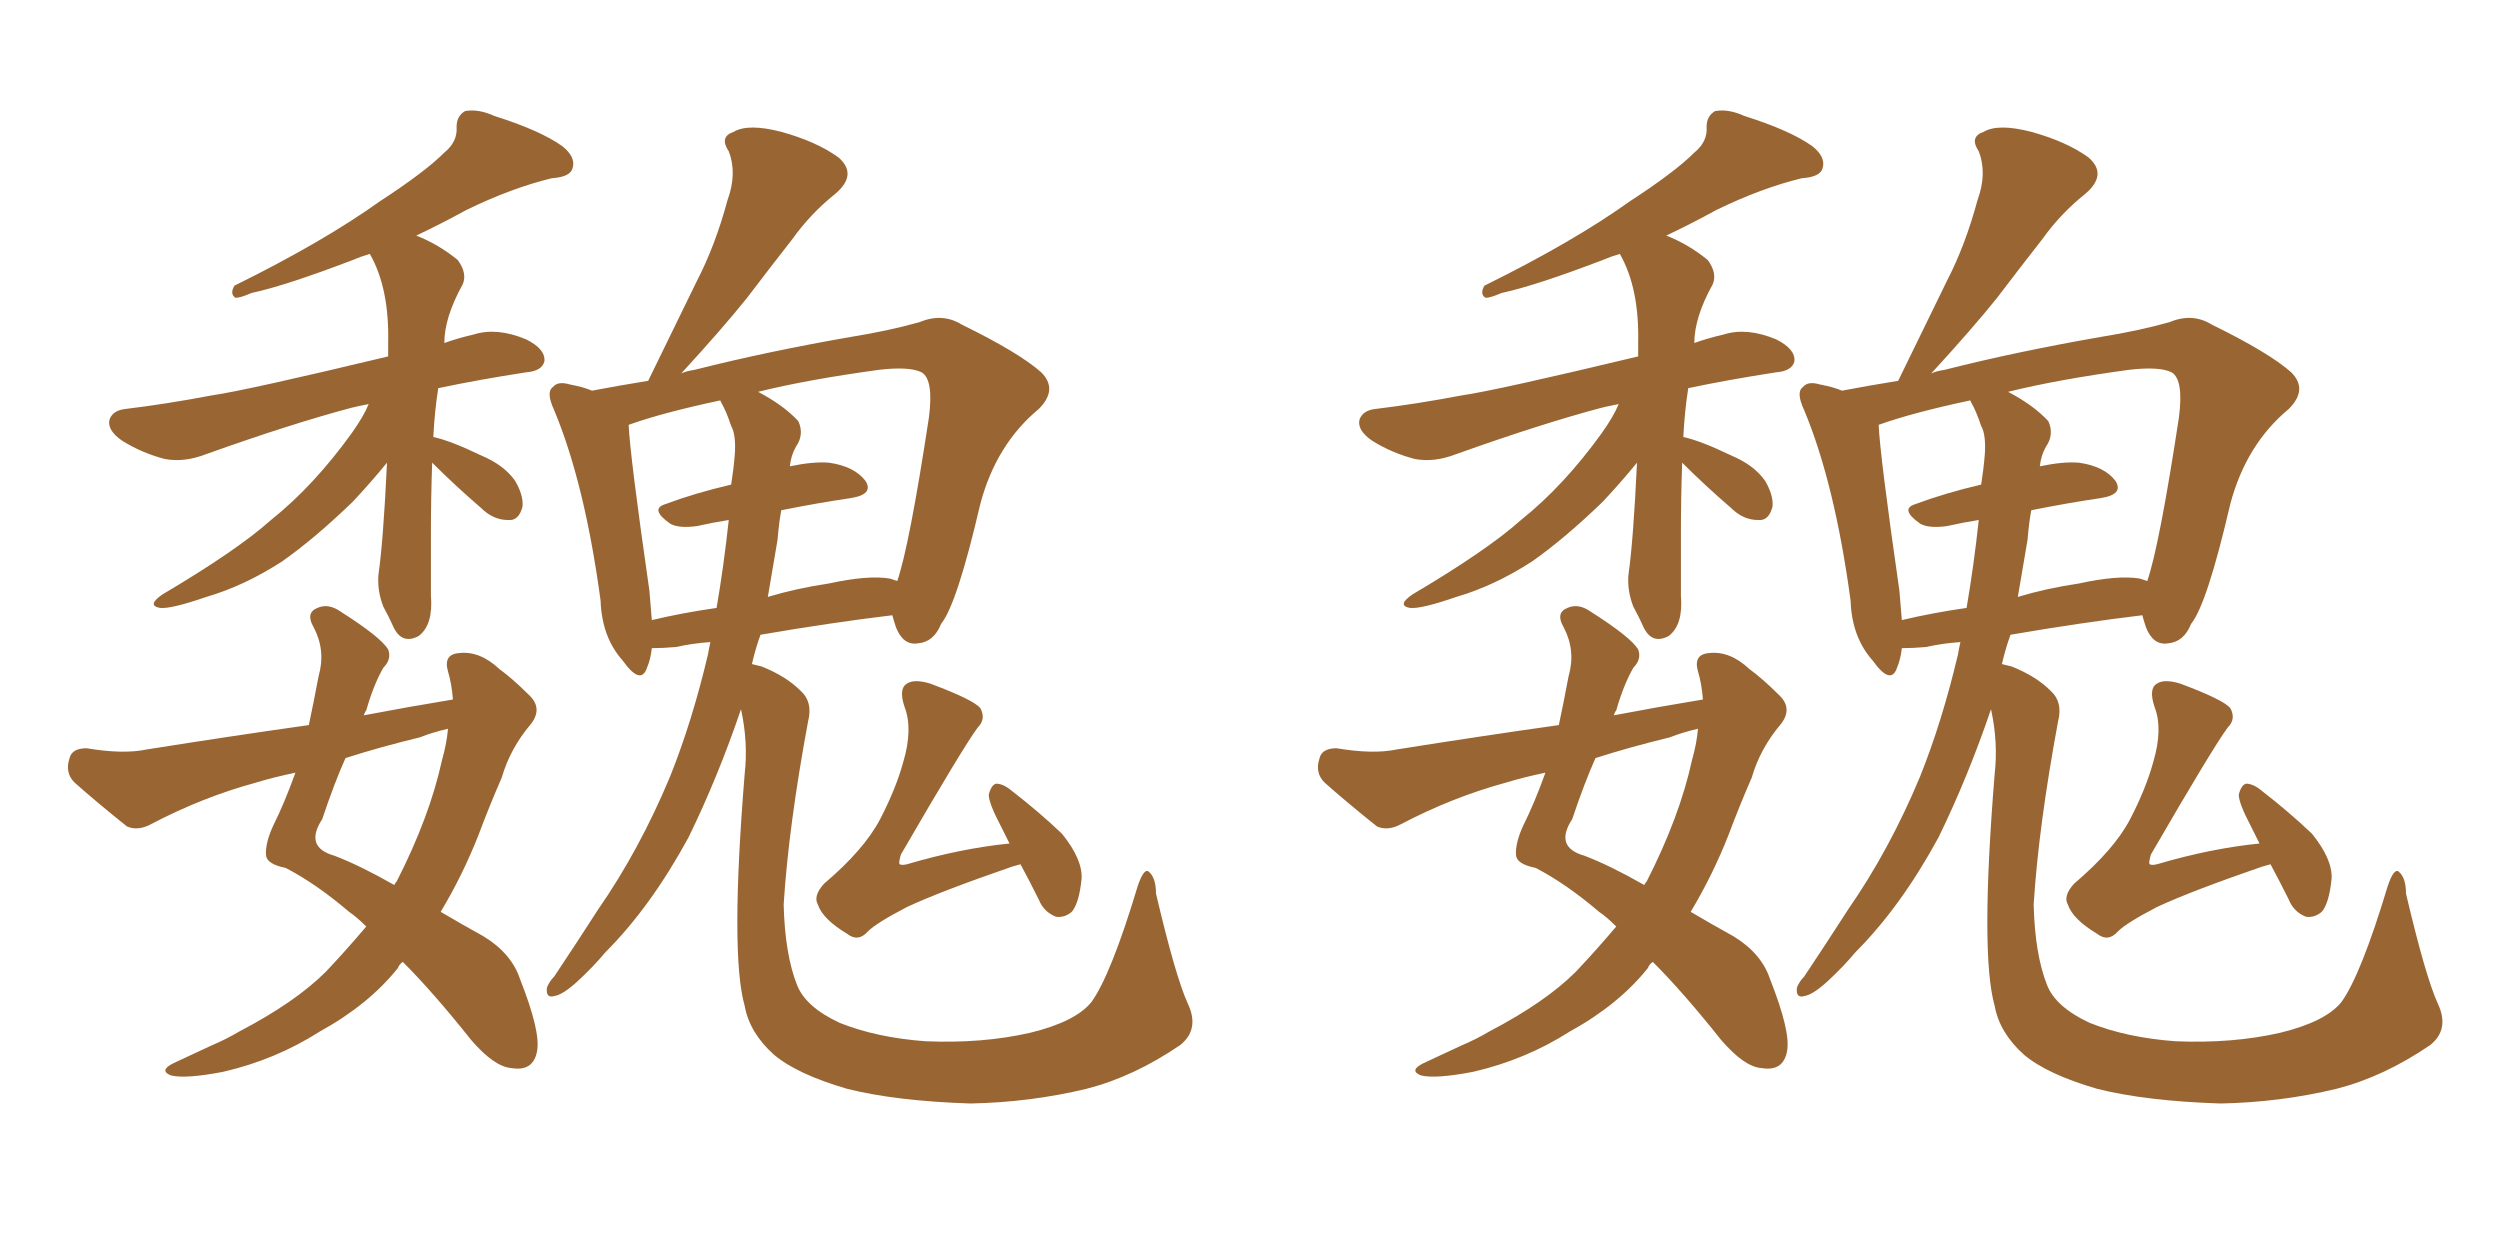 <svg xmlns="http://www.w3.org/2000/svg" xmlns:xlink="http://www.w3.org/1999/xlink" width="300" height="150"><path fill="#996633" padding="10" d="M51.86 55.52L51.86 55.52Q51.71 59.77 51.71 63.87L51.71 63.87Q51.71 67.53 51.71 71.48L51.71 71.48Q52.00 75 50.24 76.32L50.24 76.32Q48.34 77.34 47.31 75.44L47.31 75.44Q46.58 73.83 46.00 72.80L46.00 72.80Q45.26 70.90 45.41 68.99L45.41 68.99Q46.00 64.89 46.44 55.52L46.44 55.52Q44.53 57.86 42.33 60.21L42.33 60.21Q37.79 64.60 33.84 67.38L33.84 67.38Q29.30 70.31 24.76 71.63L24.76 71.63Q20.51 73.10 19.19 72.95L19.19 72.95Q17.58 72.66 19.48 71.34L19.48 71.34Q28.42 66.06 32.52 62.40L32.52 62.40Q37.65 58.30 42.19 52.00L42.19 52.00Q43.65 49.95 44.24 48.49L44.24 48.49Q42.77 48.78 42.19 48.93L42.19 48.93Q35.01 50.83 24.76 54.49L24.76 54.49Q22.12 55.52 19.78 55.08L19.78 55.08Q16.99 54.35 14.65 52.88L14.65 52.88Q12.74 51.56 13.18 50.24L13.18 50.24Q13.62 49.22 15.09 49.07L15.09 49.07Q19.92 48.49 25.34 47.46L25.34 47.46Q29.44 46.88 46.58 42.77L46.58 42.77Q46.58 41.75 46.58 41.16L46.58 41.16Q46.73 34.57 44.38 30.47L44.38 30.47Q43.36 30.76 42.33 31.20L42.33 31.20Q34.28 34.28 30.18 35.16L30.18 35.16Q28.86 35.74 28.27 35.74L28.27 35.74Q27.54 35.30 28.13 34.28L28.13 34.28Q38.82 29.00 45.56 24.17L45.56 24.17Q50.98 20.65 53.32 18.31L53.32 18.31Q54.93 16.99 54.79 15.23L54.79 15.23Q54.79 13.92 55.81 13.33L55.81 13.33Q57.42 13.04 59.33 13.92L59.33 13.92Q64.89 15.67 67.53 17.58L67.53 17.58Q69.14 18.90 68.70 20.21L68.70 20.21Q68.41 21.24 66.21 21.39L66.21 21.39Q61.38 22.56 55.96 25.20L55.96 25.20Q53.03 26.81 49.95 28.27L49.95 28.27Q52.59 29.30 54.93 31.20L54.93 31.20Q56.10 32.81 55.52 34.13L55.52 34.13Q53.32 38.09 53.32 41.16L53.32 41.16Q54.93 40.58 56.84 40.14L56.84 40.14Q59.62 39.26 63.13 40.72L63.13 40.72Q65.48 41.89 65.33 43.36L65.33 43.36Q65.04 44.53 63.13 44.68L63.13 44.68Q57.42 45.56 52.59 46.58L52.59 46.58Q52.15 49.37 52.00 52.44L52.00 52.44Q54.05 52.88 57.71 54.64L57.71 54.64Q60.50 55.81 61.82 57.71L61.82 57.71Q62.84 59.47 62.70 60.79L62.70 60.79Q62.26 62.55 60.94 62.40L60.94 62.40Q59.18 62.40 57.71 60.94L57.71 60.94Q54.64 58.30 51.86 55.52ZM54.35 83.94L54.35 83.94Q54.20 82.03 53.76 80.57L53.76 80.57Q53.17 78.52 55.08 78.37L55.08 78.37Q57.57 78.08 59.91 80.27L59.91 80.27Q61.52 81.45 63.43 83.35L63.43 83.35Q65.19 84.96 63.72 86.87L63.72 86.87Q61.23 89.79 60.21 93.31L60.21 93.31Q58.74 96.68 57.42 100.20L57.42 100.20Q55.52 105.03 52.88 109.42L52.88 109.42Q55.37 110.89 58.01 112.35L58.01 112.35Q61.38 114.40 62.40 117.48L62.40 117.48Q64.89 123.78 64.45 126.12L64.45 126.12Q64.01 128.61 61.38 128.17L61.38 128.17Q59.33 128.03 56.54 124.80L56.54 124.80Q52.00 119.09 48.34 115.43L48.34 115.43Q47.90 115.72 47.75 116.16L47.75 116.16Q44.24 120.56 38.38 123.78L38.38 123.78Q33.11 127.15 26.81 128.61L26.81 128.61Q22.27 129.49 20.51 129.05L20.51 129.05Q19.04 128.47 20.80 127.59L20.80 127.59Q23.00 126.56 25.20 125.54L25.20 125.54Q27.25 124.66 28.71 123.78L28.71 123.78Q35.45 120.26 39.11 116.60L39.11 116.60Q41.60 113.96 43.95 111.18L43.95 111.18Q42.77 110.01 41.89 109.42L41.89 109.42Q37.94 106.05 34.28 104.15L34.28 104.15Q32.08 103.71 31.93 102.69L31.93 102.69Q31.79 101.22 32.81 99.02L32.81 99.02Q34.13 96.39 35.45 92.72L35.45 92.72Q32.67 93.31 30.76 93.90L30.76 93.90Q24.32 95.65 18.16 98.88L18.16 98.88Q16.55 99.76 15.23 99.17L15.23 99.17Q11.57 96.24 8.94 93.90L8.94 93.90Q7.76 92.72 8.35 90.97L8.35 90.97Q8.64 89.79 10.40 89.79L10.40 89.79Q14.79 90.53 17.58 89.94L17.58 89.94Q27.69 88.33 37.06 87.01L37.06 87.01Q37.65 84.23 38.23 81.15L38.23 81.15Q39.11 78.08 37.65 75.29L37.65 75.29Q36.62 73.54 38.09 72.95L38.09 72.95Q39.40 72.36 40.87 73.39L40.87 73.39Q45.70 76.46 46.58 77.93L46.58 77.93Q47.02 79.10 46.00 80.13L46.00 80.13Q44.82 82.18 43.95 85.25L43.95 85.25Q43.80 85.40 43.65 85.84L43.65 85.84Q49.07 84.81 54.35 83.94ZM50.39 88.48L50.39 88.48Q45.56 89.65 41.46 90.97L41.46 90.97Q40.14 93.90 38.67 98.29L38.67 98.29Q36.47 101.66 40.14 102.69L40.14 102.69Q43.21 103.86 47.31 106.20L47.31 106.20Q47.46 105.91 47.61 105.76L47.61 105.76Q51.56 98.00 53.03 91.26L53.03 91.26Q53.61 89.21 53.76 87.45L53.76 87.45Q51.86 87.89 50.39 88.48ZM142.53 120.41L142.53 120.41Q143.99 123.49 141.65 125.39L141.65 125.39Q136.08 129.20 130.37 130.66L130.37 130.66Q123.63 132.28 116.46 132.42L116.46 132.42Q107.52 132.13 101.66 130.66L101.66 130.66Q95.65 128.91 92.87 126.56L92.87 126.56Q89.94 123.93 89.36 120.70L89.36 120.70Q87.60 114.55 89.36 92.87L89.36 92.87Q89.79 89.06 88.92 85.11L88.92 85.11Q86.13 93.31 82.62 100.49L82.62 100.49Q78.08 108.84 72.66 114.26L72.66 114.26Q71.19 116.02 69.29 117.77L69.29 117.77Q67.53 119.38 66.50 119.53L66.50 119.53Q65.48 119.82 65.63 118.51L65.63 118.51Q65.92 117.77 66.50 117.19L66.50 117.19Q69.14 113.23 71.78 109.13L71.78 109.13Q76.76 101.95 80.42 93.16L80.42 93.16Q83.06 86.57 84.96 78.52L84.96 78.52Q85.11 77.64 85.25 77.05L85.25 77.05Q83.06 77.20 81.15 77.64L81.15 77.64Q79.54 77.78 78.22 77.78L78.22 77.78Q78.08 79.10 77.64 80.13L77.64 80.13Q76.90 82.32 74.71 79.25L74.71 79.25Q72.22 76.46 72.07 72.07L72.07 72.07Q70.17 58.01 66.50 49.22L66.50 49.22Q65.48 47.02 66.36 46.44L66.36 46.44Q66.94 45.70 68.41 46.14L68.41 46.14Q70.02 46.44 71.04 46.88L71.04 46.88Q74.12 46.29 77.78 45.70L77.78 45.70Q80.86 39.40 83.64 33.69L83.64 33.69Q85.84 29.44 87.30 24.02L87.30 24.02Q88.48 20.80 87.45 18.16L87.45 18.16Q86.28 16.41 88.04 15.82L88.04 15.82Q89.79 14.79 93.75 15.82L93.75 15.82Q98.00 16.99 100.63 18.90L100.63 18.90Q102.98 20.95 100.20 23.29L100.20 23.29Q97.27 25.63 95.07 28.71L95.07 28.71Q92.43 32.08 89.65 35.74L89.65 35.74Q86.72 39.40 81.74 44.82L81.74 44.82Q82.32 44.53 83.35 44.38L83.35 44.38Q91.99 42.19 102.10 40.43L102.10 40.43Q106.64 39.70 110.30 38.67L110.30 38.67Q113.09 37.50 115.43 38.96L115.43 38.96Q122.31 42.33 124.95 44.68L124.95 44.68Q127.00 46.73 124.66 49.07L124.66 49.07Q119.53 53.32 117.63 60.50L117.63 60.50Q114.84 72.51 112.94 74.85L112.94 74.85Q112.06 77.05 110.16 77.20L110.16 77.20Q108.40 77.49 107.52 75.29L107.52 75.29Q107.23 74.41 107.08 73.83L107.08 73.83Q99.76 74.71 91.26 76.17L91.26 76.17Q90.67 77.78 90.23 79.69L90.23 79.69Q90.82 79.83 91.41 79.98L91.41 79.98Q94.34 81.15 96.09 82.91L96.09 82.91Q97.56 84.23 96.97 86.57L96.97 86.57Q94.63 99.17 94.04 108.54L94.04 108.54Q94.19 114.55 95.65 118.21L95.65 118.21Q96.68 120.85 100.78 122.75L100.78 122.75Q105.18 124.51 111.04 124.95L111.04 124.95Q117.92 125.24 123.63 123.93L123.63 123.93Q129.05 122.61 130.96 120.26L130.96 120.26Q133.30 117.04 136.52 106.35L136.52 106.35Q137.26 104.15 137.84 104.59L137.84 104.59Q138.72 105.32 138.72 107.23L138.72 107.23Q141.06 117.19 142.53 120.41ZM106.79 69.43L106.79 69.43Q107.23 69.58 107.67 69.73L107.67 69.73Q109.13 65.48 111.47 50.10L111.47 50.10Q112.06 45.56 110.60 44.68L110.60 44.68Q109.13 43.95 105.47 44.38L105.47 44.38Q96.83 45.56 90.97 47.02L90.97 47.02Q94.04 48.63 95.80 50.54L95.80 50.54Q96.53 52.15 95.51 53.61L95.51 53.61Q94.92 54.64 94.78 55.96L94.78 55.96Q97.56 55.37 99.46 55.52L99.46 55.52Q102.54 55.96 103.86 57.71L103.86 57.71Q104.88 59.33 102.10 59.77L102.10 59.77Q98.14 60.35 93.75 61.23L93.75 61.23Q93.46 62.84 93.31 64.75L93.31 64.75Q92.72 68.12 92.14 71.63L92.14 71.63Q95.51 70.61 99.46 70.02L99.46 70.02Q104.15 68.99 106.79 69.43ZM78.22 74.41L78.22 74.41Q81.88 73.54 85.99 72.95L85.99 72.95Q86.87 67.82 87.45 62.40L87.45 62.40Q85.55 62.70 83.64 63.13L83.64 63.13Q81.45 63.43 80.42 62.84L80.42 62.84Q77.93 61.08 79.83 60.50L79.83 60.50Q83.35 59.18 87.74 58.15L87.74 58.15Q88.04 56.25 88.18 54.49L88.18 54.49Q88.33 52.15 87.74 51.12L87.74 51.12Q87.16 49.37 86.57 48.34L86.57 48.34Q86.43 48.05 86.43 48.05L86.43 48.05Q79.54 49.51 75.44 50.98L75.44 50.98Q75.59 54.64 77.93 70.90L77.93 70.90Q78.08 72.66 78.22 74.41ZM122.46 103.71L122.46 103.71L122.46 103.71Q121.88 103.86 121.44 104.00L121.44 104.00Q112.94 106.93 108.84 108.84L108.84 108.84Q105.18 110.74 104.15 111.77L104.15 111.77Q102.98 113.09 101.66 112.06L101.66 112.06Q98.73 110.30 98.14 108.54L98.14 108.54Q97.56 107.52 98.88 106.05L98.88 106.05Q103.71 101.95 105.62 98.29L105.62 98.29Q107.52 94.63 108.40 91.41L108.40 91.41Q109.57 87.45 108.54 84.81L108.54 84.81Q107.81 82.62 108.84 82.03L108.84 82.03Q109.72 81.45 111.62 82.03L111.62 82.03Q116.75 83.94 117.63 84.96L117.63 84.96Q118.36 86.28 117.33 87.30L117.33 87.30Q115.58 89.65 108.11 102.54L108.11 102.54Q107.81 103.56 107.96 103.71L107.96 103.71Q108.25 103.86 108.84 103.71L108.84 103.71Q115.28 101.81 121.14 101.22L121.14 101.22Q120.56 100.05 120.12 99.17L120.12 99.17Q118.65 96.39 118.65 95.36L118.65 95.36Q118.95 94.19 119.53 94.04L119.53 94.04Q120.41 94.04 121.44 94.92L121.44 94.92Q124.66 97.41 127.44 100.05L127.44 100.05Q129.93 103.13 129.79 105.47L129.79 105.47Q129.49 108.40 128.61 109.42L128.61 109.42Q127.73 110.16 126.71 110.01L126.71 110.01Q125.24 109.42 124.66 107.96L124.66 107.96Q123.49 105.62 122.46 103.71ZM201.86 55.52L201.86 55.52Q201.71 59.77 201.71 63.87L201.71 63.87Q201.71 67.53 201.71 71.48L201.71 71.48Q202.00 75 200.24 76.32L200.24 76.32Q198.34 77.34 197.31 75.44L197.31 75.44Q196.58 73.83 196.00 72.80L196.00 72.80Q195.26 70.90 195.41 68.99L195.41 68.99Q196.00 64.89 196.44 55.52L196.44 55.52Q194.53 57.86 192.33 60.21L192.33 60.21Q187.79 64.60 183.84 67.38L183.84 67.38Q179.30 70.31 174.76 71.63L174.76 71.63Q170.51 73.10 169.19 72.95L169.19 72.95Q167.58 72.66 169.48 71.34L169.48 71.34Q178.42 66.06 182.52 62.40L182.52 62.40Q187.65 58.30 192.19 52.00L192.19 52.00Q193.65 49.95 194.24 48.49L194.24 48.49Q192.77 48.78 192.19 48.93L192.19 48.93Q185.01 50.83 174.76 54.49L174.76 54.49Q172.12 55.52 169.78 55.08L169.78 55.08Q166.99 54.35 164.65 52.88L164.65 52.88Q162.74 51.56 163.18 50.24L163.18 50.24Q163.62 49.22 165.09 49.07L165.09 49.07Q169.92 48.49 175.34 47.46L175.34 47.46Q179.44 46.88 196.58 42.77L196.58 42.77Q196.58 41.75 196.58 41.16L196.58 41.16Q196.73 34.57 194.38 30.47L194.38 30.47Q193.36 30.76 192.33 31.20L192.33 31.20Q184.28 34.28 180.18 35.16L180.18 35.16Q178.86 35.74 178.27 35.74L178.27 35.74Q177.54 35.30 178.13 34.28L178.13 34.28Q188.82 29.00 195.56 24.17L195.56 24.17Q200.98 20.65 203.32 18.31L203.32 18.31Q204.93 16.99 204.79 15.23L204.79 15.23Q204.79 13.92 205.81 13.33L205.81 13.33Q207.42 13.04 209.33 13.92L209.33 13.92Q214.89 15.67 217.53 17.58L217.53 17.58Q219.14 18.90 218.70 20.21L218.70 20.21Q218.41 21.24 216.21 21.39L216.21 21.39Q211.38 22.56 205.96 25.20L205.96 25.20Q203.03 26.81 199.95 28.27L199.95 28.27Q202.59 29.30 204.93 31.20L204.93 31.20Q206.10 32.81 205.52 34.13L205.52 34.13Q203.32 38.09 203.32 41.16L203.32 41.16Q204.93 40.58 206.84 40.14L206.84 40.14Q209.62 39.26 213.13 40.72L213.13 40.72Q215.48 41.89 215.33 43.36L215.33 43.36Q215.04 44.53 213.13 44.68L213.13 44.68Q207.42 45.56 202.59 46.58L202.59 46.58Q202.15 49.37 202.00 52.44L202.00 52.44Q204.05 52.88 207.71 54.64L207.71 54.64Q210.50 55.81 211.82 57.71L211.82 57.71Q212.84 59.47 212.70 60.79L212.70 60.79Q212.26 62.55 210.94 62.40L210.94 62.40Q209.18 62.40 207.71 60.94L207.71 60.94Q204.64 58.30 201.86 55.52ZM204.35 83.94L204.35 83.94Q204.20 82.03 203.76 80.57L203.76 80.57Q203.17 78.52 205.08 78.37L205.08 78.37Q207.57 78.08 209.91 80.27L209.91 80.27Q211.52 81.45 213.43 83.35L213.43 83.35Q215.19 84.96 213.72 86.87L213.72 86.87Q211.23 89.79 210.21 93.31L210.21 93.31Q208.74 96.68 207.42 100.20L207.42 100.20Q205.52 105.03 202.88 109.42L202.88 109.42Q205.37 110.89 208.01 112.35L208.01 112.35Q211.38 114.40 212.40 117.48L212.40 117.48Q214.89 123.78 214.45 126.12L214.45 126.12Q214.01 128.61 211.38 128.17L211.38 128.17Q209.33 128.03 206.54 124.80L206.54 124.80Q202.00 119.09 198.34 115.43L198.34 115.43Q197.90 115.72 197.75 116.16L197.75 116.16Q194.24 120.56 188.38 123.78L188.38 123.78Q183.11 127.15 176.81 128.61L176.81 128.61Q172.27 129.49 170.51 129.05L170.51 129.05Q169.04 128.47 170.80 127.59L170.80 127.59Q173.00 126.56 175.20 125.54L175.20 125.54Q177.25 124.66 178.71 123.78L178.71 123.78Q185.45 120.26 189.11 116.60L189.11 116.60Q191.60 113.96 193.95 111.18L193.95 111.18Q192.77 110.01 191.89 109.42L191.89 109.42Q187.94 106.05 184.28 104.15L184.28 104.15Q182.08 103.71 181.93 102.69L181.93 102.69Q181.79 101.22 182.81 99.02L182.81 99.02Q184.13 96.39 185.45 92.72L185.45 92.72Q182.67 93.31 180.76 93.90L180.76 93.90Q174.32 95.65 168.16 98.88L168.16 98.88Q166.55 99.76 165.23 99.17L165.23 99.17Q161.57 96.24 158.94 93.90L158.94 93.90Q157.76 92.72 158.35 90.97L158.35 90.97Q158.64 89.79 160.40 89.79L160.40 89.79Q164.79 90.53 167.58 89.94L167.58 89.94Q177.69 88.33 187.06 87.01L187.06 87.01Q187.65 84.23 188.23 81.15L188.23 81.15Q189.11 78.08 187.65 75.29L187.65 75.29Q186.62 73.54 188.09 72.95L188.09 72.95Q189.40 72.36 190.87 73.39L190.87 73.39Q195.70 76.46 196.58 77.93L196.58 77.93Q197.02 79.10 196.00 80.13L196.00 80.13Q194.82 82.18 193.95 85.25L193.95 85.25Q193.80 85.40 193.65 85.84L193.65 85.84Q199.07 84.81 204.35 83.94ZM200.39 88.48L200.39 88.48Q195.56 89.65 191.46 90.97L191.46 90.97Q190.14 93.90 188.67 98.29L188.67 98.29Q186.47 101.66 190.14 102.69L190.14 102.69Q193.21 103.86 197.31 106.20L197.31 106.20Q197.46 105.91 197.61 105.76L197.61 105.76Q201.56 98.00 203.03 91.26L203.03 91.26Q203.61 89.21 203.76 87.45L203.76 87.45Q201.86 87.89 200.39 88.48ZM292.53 120.41L292.53 120.41Q293.99 123.49 291.65 125.39L291.65 125.39Q286.08 129.20 280.37 130.66L280.37 130.66Q273.63 132.28 266.46 132.42L266.46 132.42Q257.52 132.13 251.66 130.66L251.66 130.66Q245.65 128.91 242.87 126.56L242.87 126.56Q239.94 123.93 239.36 120.70L239.36 120.70Q237.60 114.55 239.36 92.87L239.36 92.87Q239.79 89.06 238.92 85.11L238.92 85.11Q236.13 93.31 232.62 100.49L232.62 100.49Q228.08 108.84 222.66 114.26L222.66 114.26Q221.19 116.02 219.29 117.77L219.29 117.77Q217.53 119.38 216.50 119.53L216.50 119.53Q215.48 119.82 215.63 118.51L215.63 118.51Q215.92 117.77 216.50 117.19L216.50 117.19Q219.14 113.23 221.78 109.13L221.78 109.13Q226.76 101.95 230.42 93.16L230.42 93.16Q233.06 86.57 234.96 78.52L234.96 78.52Q235.11 77.64 235.25 77.05L235.25 77.05Q233.06 77.20 231.15 77.64L231.15 77.64Q229.54 77.78 228.22 77.78L228.22 77.78Q228.08 79.10 227.64 80.13L227.64 80.13Q226.90 82.32 224.71 79.25L224.71 79.25Q222.22 76.46 222.07 72.07L222.07 72.07Q220.17 58.01 216.50 49.22L216.50 49.22Q215.48 47.02 216.36 46.44L216.36 46.44Q216.94 45.70 218.41 46.14L218.41 46.14Q220.02 46.44 221.04 46.88L221.04 46.88Q224.12 46.29 227.78 45.70L227.78 45.70Q230.86 39.40 233.64 33.69L233.64 33.69Q235.84 29.44 237.30 24.02L237.30 24.02Q238.48 20.80 237.45 18.16L237.45 18.16Q236.28 16.41 238.04 15.82L238.04 15.82Q239.79 14.79 243.75 15.82L243.75 15.82Q248.00 16.99 250.63 18.90L250.63 18.90Q252.98 20.95 250.20 23.29L250.20 23.29Q247.27 25.63 245.07 28.71L245.07 28.71Q242.43 32.08 239.65 35.74L239.65 35.74Q236.72 39.40 231.74 44.82L231.74 44.82Q232.32 44.53 233.35 44.38L233.35 44.38Q241.99 42.19 252.10 40.43L252.10 40.43Q256.64 39.70 260.30 38.67L260.30 38.67Q263.09 37.50 265.43 38.96L265.43 38.96Q272.31 42.33 274.95 44.68L274.95 44.68Q277.00 46.73 274.66 49.07L274.66 49.07Q269.53 53.32 267.63 60.50L267.63 60.50Q264.84 72.51 262.94 74.85L262.94 74.85Q262.06 77.05 260.16 77.20L260.16 77.20Q258.40 77.49 257.52 75.29L257.52 75.29Q257.23 74.41 257.08 73.83L257.08 73.83Q249.76 74.71 241.26 76.17L241.26 76.17Q240.67 77.78 240.23 79.69L240.23 79.69Q240.82 79.83 241.41 79.98L241.41 79.98Q244.34 81.15 246.09 82.91L246.09 82.91Q247.56 84.23 246.97 86.57L246.97 86.57Q244.63 99.17 244.04 108.54L244.04 108.54Q244.19 114.55 245.65 118.21L245.65 118.21Q246.68 120.85 250.78 122.75L250.78 122.75Q255.18 124.51 261.04 124.95L261.04 124.95Q267.92 125.24 273.63 123.93L273.63 123.93Q279.05 122.61 280.96 120.26L280.96 120.26Q283.30 117.04 286.52 106.35L286.52 106.35Q287.26 104.15 287.84 104.59L287.84 104.59Q288.72 105.32 288.72 107.23L288.72 107.23Q291.06 117.19 292.53 120.41ZM256.79 69.43L256.79 69.43Q257.23 69.58 257.67 69.73L257.67 69.73Q259.13 65.48 261.47 50.10L261.47 50.10Q262.06 45.56 260.60 44.68L260.60 44.68Q259.13 43.95 255.47 44.38L255.47 44.38Q246.83 45.56 240.97 47.02L240.97 47.02Q244.04 48.63 245.80 50.54L245.80 50.54Q246.53 52.15 245.51 53.61L245.51 53.61Q244.92 54.64 244.78 55.96L244.78 55.96Q247.56 55.37 249.46 55.52L249.46 55.52Q252.54 55.96 253.86 57.71L253.86 57.71Q254.88 59.33 252.10 59.77L252.10 59.77Q248.14 60.35 243.75 61.23L243.75 61.23Q243.46 62.84 243.31 64.75L243.31 64.75Q242.72 68.12 242.14 71.63L242.14 71.63Q245.51 70.61 249.46 70.02L249.46 70.02Q254.15 68.99 256.79 69.43ZM228.22 74.41L228.22 74.41Q231.88 73.54 235.99 72.95L235.99 72.95Q236.87 67.82 237.45 62.40L237.45 62.40Q235.55 62.70 233.64 63.13L233.64 63.13Q231.45 63.43 230.42 62.84L230.42 62.84Q227.93 61.08 229.83 60.50L229.83 60.50Q233.35 59.18 237.74 58.15L237.74 58.15Q238.04 56.25 238.18 54.49L238.18 54.49Q238.33 52.15 237.74 51.12L237.74 51.12Q237.16 49.37 236.57 48.34L236.57 48.34Q236.43 48.05 236.43 48.05L236.43 48.05Q229.54 49.51 225.44 50.98L225.44 50.98Q225.59 54.64 227.93 70.90L227.93 70.90Q228.08 72.66 228.22 74.41ZM272.46 103.71L272.46 103.71L272.46 103.71Q271.88 103.86 271.44 104.00L271.44 104.00Q262.94 106.93 258.84 108.84L258.84 108.84Q255.18 110.74 254.15 111.77L254.15 111.77Q252.98 113.09 251.66 112.06L251.66 112.06Q248.73 110.30 248.14 108.54L248.14 108.54Q247.56 107.52 248.88 106.05L248.88 106.05Q253.71 101.95 255.62 98.29L255.62 98.29Q257.52 94.63 258.40 91.41L258.40 91.41Q259.57 87.45 258.54 84.81L258.54 84.81Q257.81 82.62 258.84 82.03L258.84 82.03Q259.72 81.45 261.62 82.03L261.62 82.03Q266.75 83.94 267.63 84.96L267.63 84.96Q268.36 86.28 267.33 87.30L267.33 87.30Q265.58 89.65 258.11 102.54L258.11 102.54Q257.81 103.56 257.96 103.71L257.96 103.71Q258.25 103.86 258.84 103.71L258.84 103.71Q265.28 101.81 271.14 101.22L271.14 101.22Q270.56 100.05 270.12 99.17L270.12 99.17Q268.65 96.39 268.65 95.36L268.65 95.36Q268.95 94.19 269.53 94.04L269.53 94.04Q270.41 94.04 271.44 94.92L271.44 94.92Q274.66 97.41 277.44 100.05L277.44 100.05Q279.93 103.13 279.79 105.47L279.79 105.47Q279.49 108.40 278.61 109.42L278.61 109.42Q277.73 110.16 276.71 110.01L276.71 110.01Q275.24 109.42 274.66 107.96L274.66 107.96Q273.49 105.62 272.46 103.71Z"/></svg>